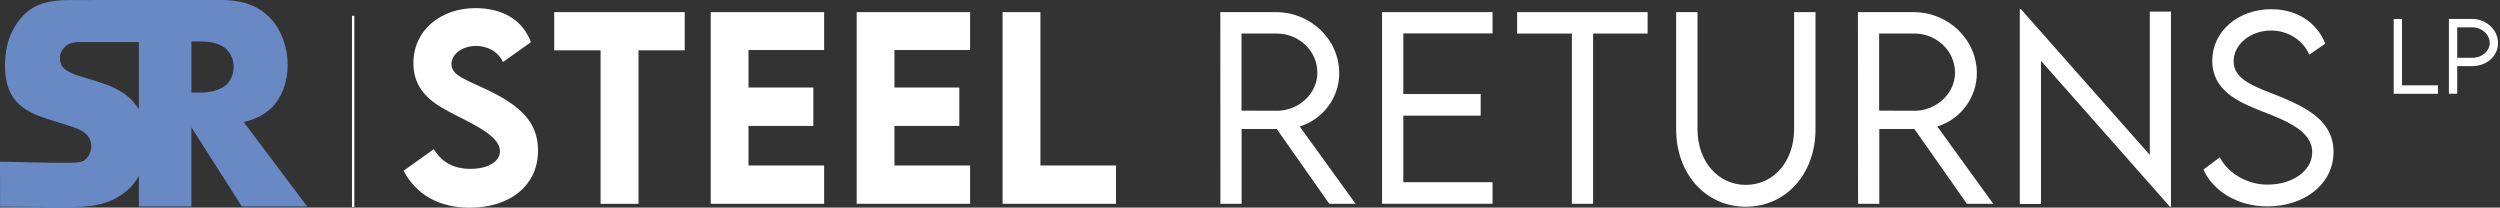 <?xml version="1.0" encoding="UTF-8"?> <svg xmlns="http://www.w3.org/2000/svg" width="277" height="23" viewBox="0 0 277 23" fill="none"><rect x="0" y="0" width="277" height="23" fill="#333333" stroke="none"/><g clip-path="url(#clip0_3_73)"><path d="M26.997 13.514C28.041 13.308 29.219 12.792 30.092 11.934C31.203 10.839 31.875 9.123 31.875 7.165C31.875 5.349 31.234 3.359 29.957 2.022C28.309 0.274 26.155 0 24.47 0H15.382L8.267 0.005C8.143 0.005 8.014 0 7.9 0C5.172 0 3.746 0.526 2.604 1.695C1.628 2.69 0.553 4.406 0.553 7.217C0.553 8.381 0.687 9.997 1.834 11.266C2.744 12.292 4.123 12.808 5.064 13.119L6.577 13.598C8.024 14.045 8.903 14.282 9.471 14.798C9.941 15.209 10.112 15.725 10.112 16.172C10.112 16.756 9.874 17.267 9.538 17.615C9.166 18.025 8.448 18.036 7.27 18.036C5.25 18.036 1.715 17.967 0 17.909C0 17.909 0.01 22.421 0.01 22.9C1.798 22.916 5.942 22.947 7.358 22.947C9.75 22.947 12.018 22.858 14.08 21.11C14.648 20.626 15.072 20.073 15.382 19.468V22.879H21.205V14.098L26.795 22.879H34.034L26.997 13.514ZM14.757 11.266C13.579 9.96 12.096 9.45 10.685 9.002L8.903 8.455C7.523 8.044 7.12 7.633 6.949 7.428C6.712 7.117 6.645 6.812 6.645 6.401C6.645 5.886 6.882 5.512 7.218 5.164C7.611 4.785 8.112 4.685 8.577 4.659H15.387V12.087C15.211 11.813 15.01 11.54 14.757 11.271V11.266ZM25.147 9.328C24.439 10.013 23.194 10.255 22.321 10.255H21.21V4.596H22.321C23.602 4.596 24.574 4.938 25.116 5.485C25.622 5.965 25.891 6.723 25.891 7.407C25.891 8.128 25.586 8.881 25.152 9.328H25.147Z" fill="#6989C5"></path><path d="M39.258 1.753H39V22.942H39.258V1.753Z" fill="white"></path><path d="M44.72 18.92L48.068 16.525C48.988 18.025 50.316 18.71 52.114 18.71C54.077 18.71 55.4 17.894 55.4 16.762C55.4 15.209 52.904 13.982 50.718 12.877C48.378 11.692 45.805 10.387 45.805 7.002C45.805 3.327 48.858 0.9 52.682 0.9C55.529 0.9 57.88 2.101 58.825 4.67L55.736 6.87C55.115 5.607 53.912 5.091 52.749 5.091C51.184 5.091 50.021 6.012 50.021 7.107C50.021 8.371 51.597 8.807 53.989 9.955C57.441 11.613 59.616 13.409 59.616 16.672C59.616 20.547 56.511 23.011 52.051 23.011C48.636 23.011 46.115 21.563 44.72 18.926V18.92Z" fill="white"></path><path d="M75.865 5.575H70.745V22.584H66.544V5.575H61.408V1.343H75.865V5.57V5.575Z" fill="white"></path><path d="M82.933 5.549V9.697H90.12V13.951H82.933V18.336H91.314V22.579H78.748V1.343H91.314V5.544H82.933V5.549Z" fill="white"></path><path d="M99.106 5.549V9.697H106.293V13.951H99.106V18.336H107.487V22.579H94.921V1.343H107.487V5.544H99.106V5.549Z" fill="white"></path><path d="M123.654 18.336V22.579H111.088V1.343H115.278V18.336H123.659H123.654Z" fill="white"></path><path d="M147.282 22.579L141.464 14.293H137.573V22.579H135.222L135.212 1.343H141.366C145.23 1.343 148.387 4.375 148.387 8.113C148.387 10.866 146.538 13.235 144.006 14.014L150.201 22.579H147.292H147.282ZM141.438 12.277C143.918 12.277 145.964 10.355 145.964 8.06C145.964 5.612 143.897 3.712 141.438 3.712H137.558V12.261L141.438 12.272V12.277Z" fill="white"></path><path d="M155.487 3.701V10.418H164.059V12.814H155.487V20.189H165.376V22.574H153.131V1.343H165.376V3.701H155.487Z" fill="white"></path><path d="M182.556 3.717H176.515V22.579H174.165V3.717H168.099V1.343H182.556V3.712V3.717Z" fill="white"></path><path d="M185.718 14.335V1.343H188.084V14.319C188.084 17.889 190.358 20.484 193.437 20.484C196.517 20.484 198.79 17.873 198.79 14.319V1.343H201.156V14.33C201.156 19.284 197.87 22.906 193.437 22.906C189.004 22.906 185.718 19.284 185.718 14.33V14.335Z" fill="white"></path><path d="M217.933 22.579L212.115 14.293H208.225V22.579H205.874L205.858 1.343H212.012C215.877 1.343 219.034 4.375 219.034 8.113C219.034 10.866 217.184 13.235 214.652 14.014L220.848 22.579H217.939H217.933ZM212.09 12.277C214.57 12.277 216.616 10.355 216.616 8.06C216.616 5.612 214.549 3.712 212.09 3.712H208.209V12.261L212.09 12.272V12.277Z" fill="white"></path><path d="M240.544 1.289V22.91H240.43L226.144 6.743V22.605H223.793V1.016H223.922L238.198 17.167V1.289H240.549H240.544Z" fill="white"></path><path d="M244.145 18.789L245.953 17.43C246.899 19.247 249.033 20.457 251.244 20.457C253.972 20.457 256.194 18.957 256.194 16.862C256.194 14.477 253.208 13.33 250.541 12.303C247.979 11.287 245.121 10.013 245.121 6.728C245.121 3.443 248.004 1.021 251.663 1.021C254.752 1.021 256.86 2.748 257.636 4.843L255.863 6.054C255.192 4.459 253.512 3.38 251.637 3.38C249.4 3.38 247.488 4.88 247.488 6.781C247.488 8.834 249.777 9.587 252.463 10.639C255.595 11.929 258.555 13.403 258.555 16.82C258.555 20.484 255.233 22.869 251.223 22.869C247.798 22.869 245.132 21.052 244.14 18.783L244.145 18.789Z" fill="white"></path><path d="M270.124 9.46V10.392H265.221V2.101H266.14V9.455H270.124V9.46Z" fill="white"></path><path d="M271.339 2.101H273.917C275.493 2.101 276.78 3.306 276.78 4.775C276.78 6.244 275.493 7.328 273.917 7.328H272.259V10.387H271.339V2.101ZM275.86 4.764C275.86 3.806 274.987 3.027 273.917 3.027H272.259V6.407H273.917C274.987 6.417 275.86 5.675 275.86 4.764Z" fill="white"></path></g><defs><clipPath id="clip0_3_73"><rect width="277" height="23" fill="white"></rect></clipPath></defs></svg> 
